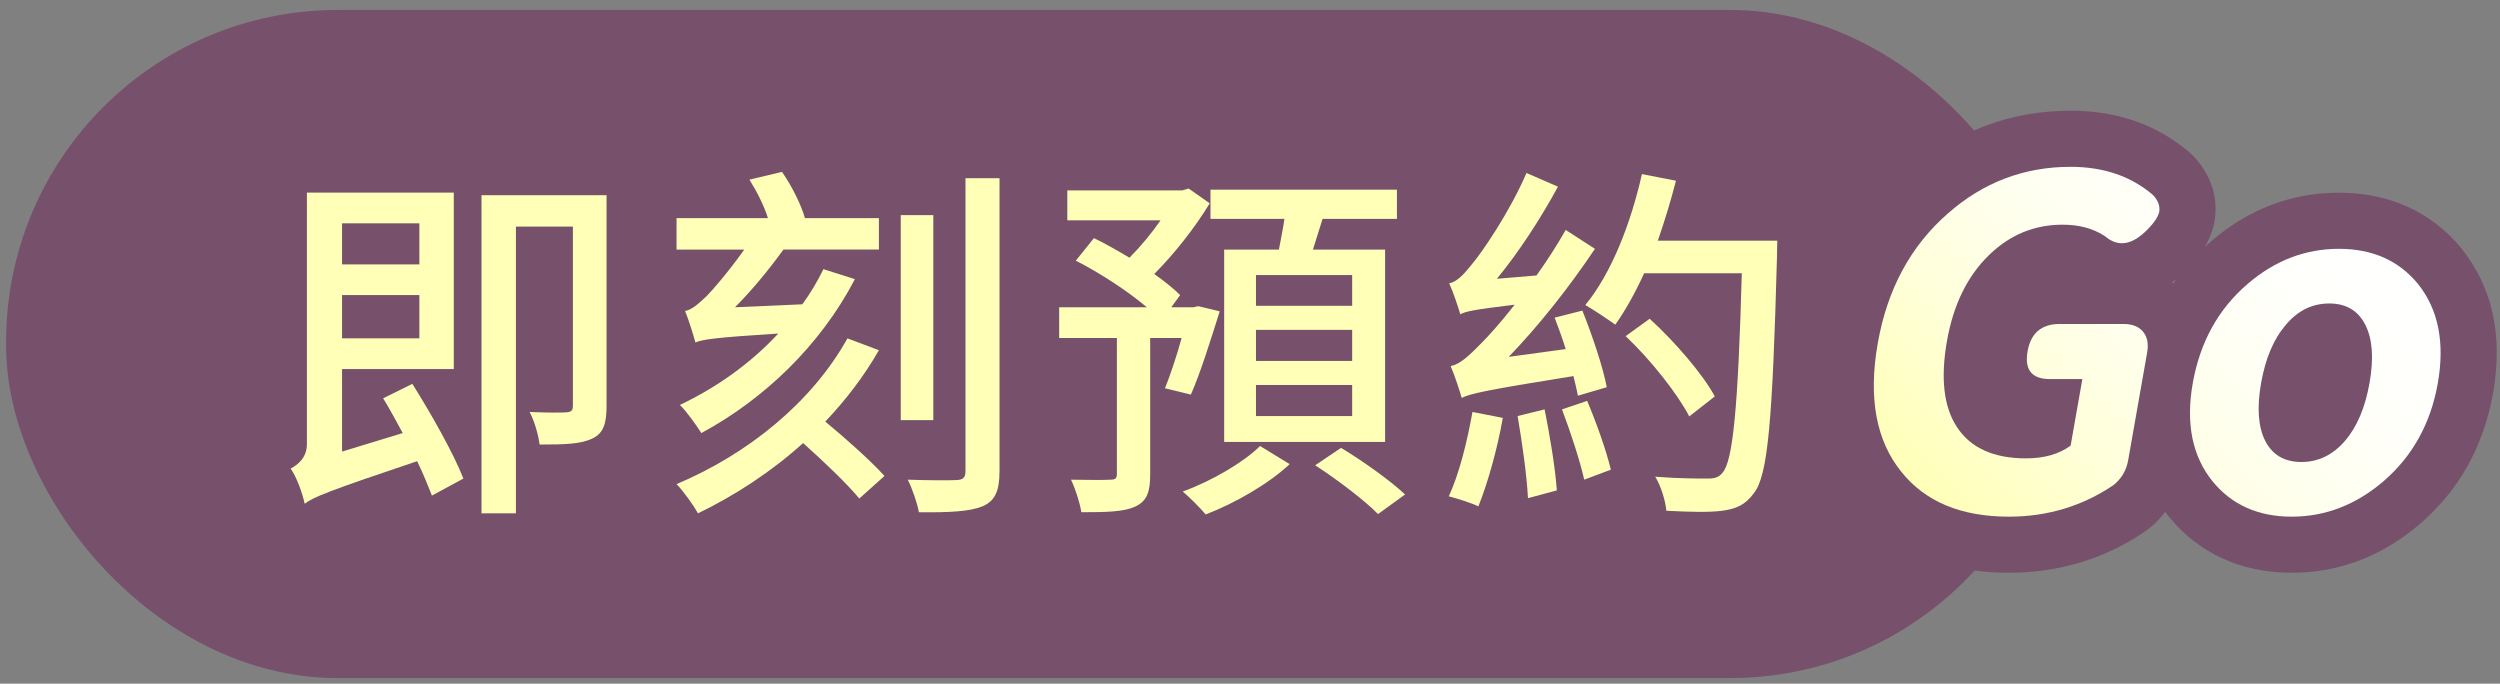 <?xml version="1.0" encoding="UTF-8"?>
<svg id="_內容" data-name="內容" xmlns="http://www.w3.org/2000/svg" xmlns:xlink="http://www.w3.org/1999/xlink" viewBox="0 0 245 67">
  <rect x="0" y="0" width="245" height="67" fill="#808080" stroke="none"/>
  <defs>
    <linearGradient id="_未命名漸層_51" data-name="未命名漸層 51" x1="193.136" y1="53.14" x2="227.741" y2="18.535" gradientUnits="userSpaceOnUse">
      <stop offset="0" stop-color="#ffffb7"/>
      <stop offset=".043" stop-color="#ffffbc"/>
      <stop offset=".287" stop-color="#ffffd9"/>
      <stop offset=".53" stop-color="#ffe"/>
      <stop offset=".769" stop-color="#fffffa"/>
      <stop offset="1" stop-color="#fff"/>
    </linearGradient>
  </defs>
  <rect x=".601" y=".976" width="201.457" height="65.474" rx="32.5" ry="32.5" style="fill: #77506b; stroke-width: 0px;"/>
  <g>
    <g>
      <path d="M196.872,50.633c-4.674,0-8.181-1.458-10.523-4.375-2.494-3.064-3.271-7.276-2.326-12.633.935-5.296,3.23-9.537,6.887-12.722,3.451-3.035,7.454-4.554,12.008-4.554,3.243,0,5.937.923,8.082,2.768.5.536.701,1.087.602,1.652-.119.506-.521,1.102-1.208,1.785-1.483,1.488-2.855,1.682-4.12.581-1.147-.744-2.525-1.117-4.133-1.117-2.798,0-5.223,1.013-7.275,3.036-2.089,2.054-3.441,4.836-4.061,8.347-.646,3.661-.324,6.474.967,8.438,1.335,2.054,3.593,3.08,6.777,3.08,1.786,0,3.243-.416,4.372-1.25l1.149-6.518h-3.169c-1.785,0-2.52-.906-2.199-2.723.315-1.786,1.366-2.678,3.151-2.678h6.249c.863,0,1.503.253,1.92.759s.549,1.19.396,2.053l-1.857,10.535c-.179,1.013-.665,1.83-1.459,2.455-3.041,2.053-6.452,3.08-10.229,3.08Z" style="fill: #412233; stroke-width: 0px;"/>
      <path d="M224.591,50.633c-3.273,0-5.854-1.146-7.74-3.437-2.006-2.47-2.659-5.685-1.961-9.643.708-4.018,2.5-7.261,5.377-9.731,2.665-2.291,5.65-3.438,8.953-3.438,3.273,0,5.854,1.146,7.741,3.438,2,2.5,2.648,5.744,1.945,9.731-.698,3.958-2.485,7.173-5.361,9.643-2.696,2.291-5.681,3.437-8.954,3.437ZM225.536,45.276c1.667,0,3.099-.699,4.299-2.099,1.163-1.368,1.957-3.251,2.379-5.646.423-2.396.293-4.277-.388-5.647-.701-1.428-1.884-2.143-3.551-2.143-1.696,0-3.132.715-4.306,2.143-1.164,1.37-1.957,3.252-2.38,5.647s-.293,4.278.389,5.646c.705,1.399,1.891,2.099,3.558,2.099Z" style="fill: #412233; stroke-width: 0px;"/>
    </g>
    <g>
      <path d="M225.536,50.776c-3.742,0-6.829-1.867-8.47-5.124-1.243-2.496-1.531-5.458-.893-9.077.593-3.358,1.806-6.135,3.604-8.253,2.175-2.646,5.133-4.081,8.497-4.081,3.766,0,6.859,1.902,8.487,5.218,1.219,2.452,1.506,5.413.867,9.028-.591,3.357-1.804,6.135-3.604,8.253-2.27,2.646-5.2,4.036-8.489,4.036Z" style="fill: #77506b; stroke-width: 0px;"/>
      <path d="M196.872,56.133c-7.973,0-12.455-3.497-14.812-6.431-3.515-4.318-4.685-10.058-3.454-17.032,1.154-6.543,4.078-11.896,8.69-15.914,4.449-3.913,9.712-5.906,15.62-5.906,4.58,0,8.506,1.379,11.668,4.098.153.131.299.271.437.419,1.689,1.812,2.398,4.07,1.996,6.357-.019.103-.039.205-.063.307-.362,1.54-1.239,2.987-2.681,4.422-.481.483-.964.89-1.439,1.229.53.374,1.011.819,1.432,1.33,1.443,1.751,2.001,4.062,1.568,6.508l-1.857,10.533c-.413,2.346-1.614,4.358-3.473,5.821-.105.083-.214.162-.325.237-3.953,2.669-8.43,4.021-13.307,4.021Z" style="fill: #77506b; stroke-width: 0px;"/>
      <path d="M224.591,56.133c-4.91,0-9.055-1.881-11.986-5.44-2.118-2.608-4.357-7.142-3.131-14.094.931-5.283,3.356-9.64,7.21-12.949,3.677-3.161,7.896-4.765,12.536-4.765,4.909,0,9.054,1.881,11.986,5.44,3.071,3.838,4.104,8.59,3.116,14.184-.922,5.226-3.342,9.552-7.194,12.86-3.728,3.167-7.938,4.764-12.537,4.764Z" style="fill: #77506b; stroke-width: 0px;"/>
    </g>
    <g>
      <path d="M196.872,50.633c-4.674,0-8.181-1.458-10.523-4.375-2.494-3.064-3.271-7.276-2.326-12.633.935-5.296,3.23-9.537,6.887-12.722,3.451-3.035,7.454-4.554,12.008-4.554,3.243,0,5.937.923,8.082,2.768.5.536.701,1.087.602,1.652-.119.506-.521,1.102-1.208,1.785-1.483,1.488-2.855,1.682-4.12.581-1.147-.744-2.525-1.117-4.133-1.117-2.798,0-5.223,1.013-7.275,3.036-2.089,2.054-3.441,4.836-4.061,8.347-.646,3.661-.324,6.474.967,8.438,1.335,2.054,3.593,3.08,6.777,3.08,1.786,0,3.243-.416,4.372-1.25l1.149-6.518h-3.169c-1.785,0-2.52-.906-2.199-2.723.315-1.786,1.366-2.678,3.151-2.678h6.249c.863,0,1.503.253,1.92.759s.549,1.19.396,2.053l-1.857,10.535c-.179,1.013-.665,1.83-1.459,2.455-3.041,2.053-6.452,3.08-10.229,3.08Z" style="fill: url(#_未命名漸層_51); stroke-width: 0px;"/>
      <path d="M224.591,50.633c-3.273,0-5.854-1.146-7.74-3.437-2.006-2.47-2.659-5.685-1.961-9.643.708-4.018,2.5-7.261,5.377-9.731,2.665-2.291,5.65-3.438,8.953-3.438,3.273,0,5.854,1.146,7.741,3.438,2,2.5,2.648,5.744,1.945,9.731-.698,3.958-2.485,7.173-5.361,9.643-2.696,2.291-5.681,3.437-8.954,3.437ZM225.536,45.276c1.667,0,3.099-.699,4.299-2.099,1.163-1.368,1.957-3.251,2.379-5.646.423-2.396.293-4.277-.388-5.647-.701-1.428-1.884-2.143-3.551-2.143-1.696,0-3.132.715-4.306,2.143-1.164,1.37-1.957,3.252-2.38,5.647s-.293,4.278.389,5.646c.705,1.399,1.891,2.099,3.558,2.099Z" style="fill: url(#_未命名漸層_51); stroke-width: 0px;"/>
    </g>
  </g>
  <g>
    <path d="M40.409,37.618c1.849,2.937,4.061,6.853,5.003,9.281l-3.082,1.668c-.362-.906-.833-2.103-1.45-3.372-8.846,2.974-10.151,3.517-11.021,4.17-.217-1.016-.797-2.647-1.377-3.444.688-.363,1.595-1.052,1.595-2.393v-24.654h14.394v17.294h-10.949v8.085l5.945-1.812c-.652-1.196-1.269-2.356-1.921-3.408l2.864-1.414ZM33.521,21.884v4.024h7.577v-4.024h-7.577ZM41.098,33.159v-4.242h-7.577v4.242h7.577ZM59.442,39.794c0,1.667-.29,2.646-1.341,3.154-1.124.58-2.756.616-5.221.616-.109-.907-.508-2.32-.979-3.19,1.596.072,3.154.072,3.59.036.508-.036.652-.182.652-.653v-17.547h-5.583v28.098h-3.372v-31.18h12.254v20.666Z" style="fill: #ffffb7; stroke-width: 0px;"/>
    <path d="M83.777,27.358c-3.372,6.489-8.919,11.782-15.046,15.082-.435-.689-1.45-2.14-2.103-2.756,3.589-1.704,6.925-4.061,9.644-6.997-6.309.399-7.396.58-8.121.87-.182-.652-.652-2.211-1.015-3.082.652-.108,1.305-.688,2.139-1.486.58-.58,2.175-2.429,3.662-4.531h-6.635v-3.082h8.955c-.363-1.196-1.088-2.61-1.813-3.771l3.19-.761c.943,1.341,1.886,3.227,2.248,4.531h7.251v3.082h-9.354c-1.45,1.994-3.082,3.988-4.75,5.655l6.599-.29c.798-1.088,1.486-2.248,2.066-3.444l3.082.979ZM86.134,34.319c-1.45,2.537-3.227,4.857-5.257,6.997,2.066,1.704,4.532,3.915,5.801,5.329l-2.466,2.212c-1.16-1.414-3.48-3.626-5.51-5.438-3.082,2.792-6.635,5.112-10.297,6.889-.398-.726-1.45-2.212-2.103-2.864,6.961-2.937,13.232-7.976,16.749-14.284l3.082,1.16ZM91.464,41.171h-3.191v-20.085h3.191v20.085ZM97.953,17.461v28.714c0,1.994-.472,2.937-1.668,3.443-1.232.508-3.19.617-6.235.58-.146-.869-.653-2.32-1.088-3.189,2.066.072,4.169.072,4.822.036.58-.036.833-.218.833-.87v-28.714h3.336Z" style="fill: #ffffb7; stroke-width: 0px;"/>
    <path d="M114.167,38.054c.508-1.27,1.124-3.082,1.632-4.931h-3.081v13.378c0,1.668-.291,2.61-1.487,3.154-1.124.507-2.791.543-5.257.543-.145-.906-.58-2.283-1.015-3.189,1.704.036,3.371.036,3.879,0,.472,0,.616-.146.616-.544v-13.342h-5.655v-3.01h8.592c-1.885-1.595-4.604-3.371-6.961-4.567l1.776-2.212c1.124.544,2.32,1.232,3.48,1.921,1.052-1.051,2.176-2.393,3.046-3.661h-9.136v-2.937h11.274l.616-.182,2.067,1.45c-1.45,2.393-3.48,4.967-5.438,6.925,1.015.725,1.885,1.414,2.538,2.066l-.87,1.196h2.175l.472-.108,2.103.508c-.906,2.863-1.922,6.127-2.828,8.157l-2.538-.616ZM126.386,45.485c-1.994,1.886-5.366,3.844-8.23,4.931-.508-.616-1.559-1.667-2.248-2.247,2.828-1.016,6.019-2.9,7.578-4.46l2.9,1.776ZM125.334,24.458c.182-.979.398-2.03.544-3.01h-7.251v-2.863h18.272v2.863h-7.287c-.326,1.052-.652,2.066-.943,3.01h7.07v18.853h-15.771v-18.853h5.366ZM132.513,26.959h-9.427v3.01h9.427v-3.01ZM132.513,32.325h-9.427v3.045h9.427v-3.045ZM132.513,37.728h-9.427v3.045h9.427v-3.045ZM131.425,43.891c2.103,1.269,4.858,3.227,6.272,4.567l-2.647,1.922c-1.269-1.305-3.987-3.371-6.163-4.785l2.538-1.704Z" style="fill: #ffffb7; stroke-width: 0px;"/>
    <path d="M147.275,40.954c-.544,3.117-1.522,6.525-2.393,8.664-.688-.326-2.066-.761-2.9-.979,1.016-2.175,1.812-5.402,2.32-8.266l2.973.58ZM154.636,38.778c-.109-.544-.254-1.196-.436-1.922-8.846,1.414-10.151,1.74-10.949,2.14-.181-.616-.688-2.212-1.087-3.118.906-.182,1.776-.979,3.045-2.284.58-.58,1.85-1.958,3.227-3.734-3.915.472-4.821.653-5.329.943-.182-.653-.688-2.176-1.088-3.046.726-.108,1.414-.834,2.248-1.885.906-1.052,3.662-5.04,5.329-8.919l3.082,1.341c-1.704,3.154-3.843,6.418-5.982,9.028l3.88-.327c1.015-1.413,1.994-2.937,2.864-4.459l2.864,1.85c-2.502,3.733-5.475,7.504-8.448,10.586l5.584-.762c-.327-1.051-.726-2.139-1.088-3.081l2.719-.689c.979,2.43,2.03,5.584,2.394,7.505l-2.828.834ZM151.372,40.12c.508,2.537,1.052,5.765,1.197,7.939l-2.828.762c-.109-2.212-.58-5.511-1.016-8.049l2.646-.652ZM155.542,39.286c.906,2.139,1.885,4.895,2.32,6.743l-2.61.979c-.399-1.813-1.342-4.678-2.176-6.889l2.466-.834ZM174.177,23.588s-.036,1.232-.036,1.704c-.435,15.807-.87,21.281-2.248,23.021-.87,1.196-1.776,1.559-3.118,1.74-1.269.182-3.407.108-5.474,0-.073-.906-.508-2.393-1.088-3.336,2.212.182,4.241.182,5.148.182.652,0,1.087-.108,1.45-.58,1.015-1.124,1.522-6.381,1.885-19.541h-9.571c-.87,1.921-1.849,3.661-2.828,5.039-.652-.471-2.103-1.45-2.937-1.922,2.538-3.081,4.46-7.976,5.547-12.834l3.336.652c-.508,1.994-1.124,3.988-1.776,5.874h11.71ZM165.548,40.809c-1.123-2.175-3.771-5.547-6.235-7.867l2.356-1.704c2.429,2.212,5.221,5.438,6.381,7.613l-2.502,1.958Z" style="fill: #ffffb7; stroke-width: 0px;"/>
  </g>
</svg>